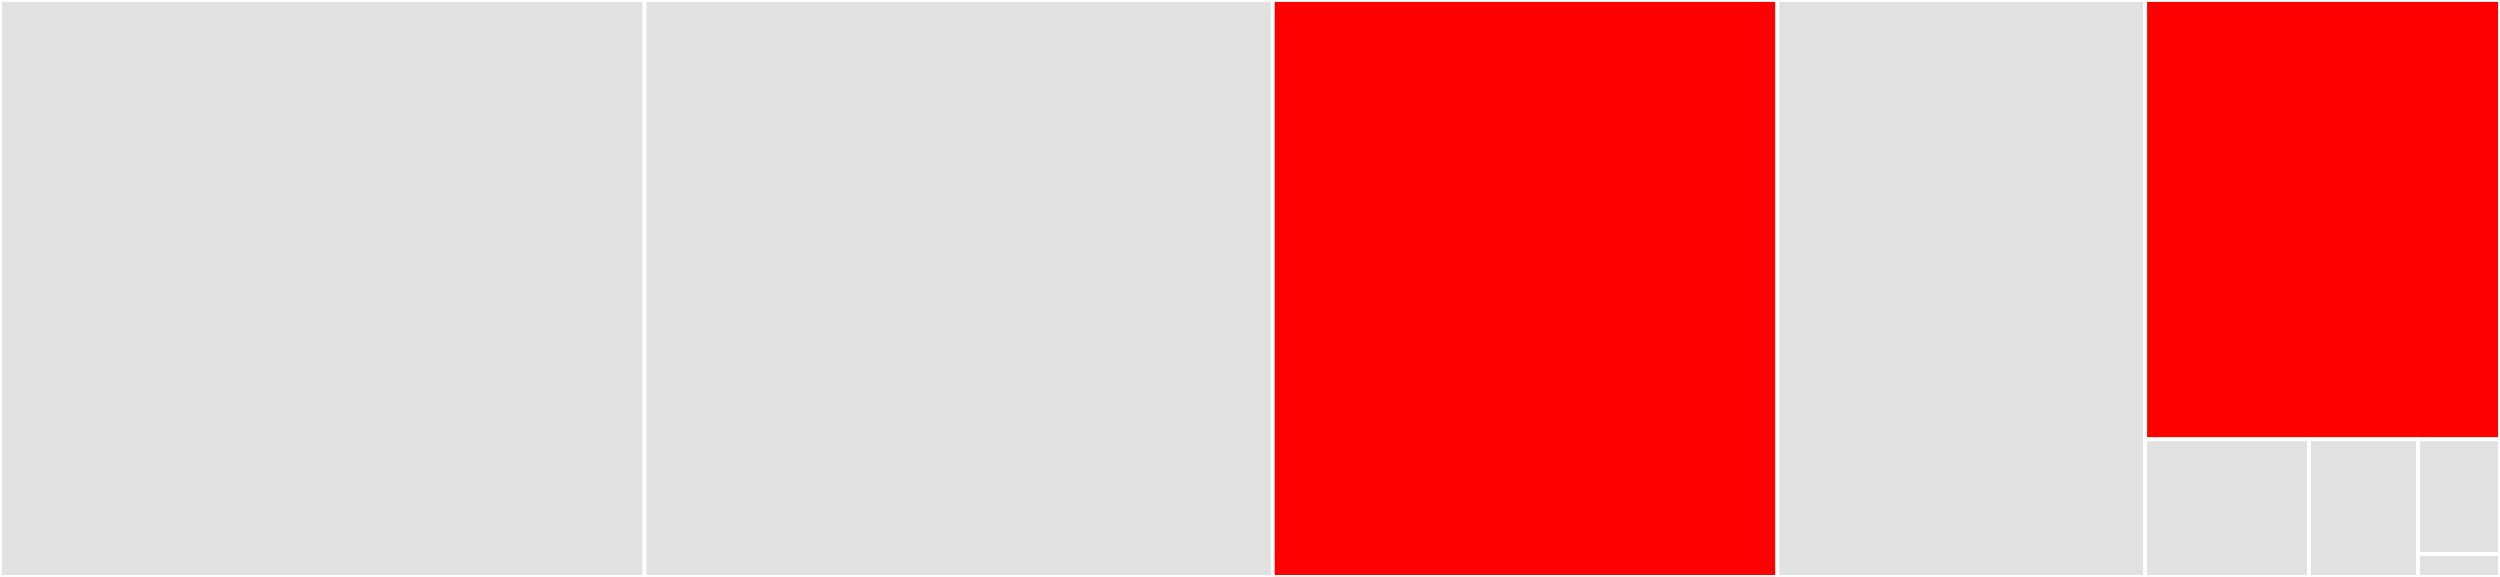 <svg baseProfile="full" width="650" height="150" viewBox="0 0 650 150" version="1.1"
xmlns="http://www.w3.org/2000/svg" xmlns:ev="http://www.w3.org/2001/xml-events"
xmlns:xlink="http://www.w3.org/1999/xlink">

<rect x="0" y="0" width="650" height="150" fill="#333333" stroke="none"/>

<style>rect.s{mask:url(#mask);}</style>
<defs>
  <pattern id="white" width="4" height="4" patternUnits="userSpaceOnUse" patternTransform="rotate(45)">
    <rect width="2" height="2" transform="translate(0,0)" fill="white"></rect>
  </pattern>
  <mask id="mask">
    <rect x="0" y="0" width="100%" height="100%" fill="url(#white)"></rect>
  </mask>
</defs>

<rect x="0" y="0" width="167.578" height="150.0" fill="#e1e1e1" stroke="white" stroke-width="1" class=" tooltipped" data-content="kmc_analyze.py"><title>kmc_analyze.py</title></rect>
<rect x="167.578" y="0" width="163.346" height="150.0" fill="#e1e1e1" stroke="white" stroke-width="1" class=" tooltipped" data-content="mobility_kmc.py"><title>mobility_kmc.py</title></rect>
<rect x="330.924" y="0" width="131.185" height="150.0" fill="red" stroke="white" stroke-width="1" class=" tooltipped" data-content="execute_qcc.py"><title>execute_qcc.py</title></rect>
<rect x="462.109" y="0" width="95.638" height="150.0" fill="#e1e1e1" stroke="white" stroke-width="1" class=" tooltipped" data-content="chromophores.py"><title>chromophores.py</title></rect>
<rect x="557.747" y="0" width="92.253" height="114.22" fill="red" stroke="white" stroke-width="1" class=" tooltipped" data-content="helper_functions.py"><title>helper_functions.py</title></rect>
<rect x="557.747" y="114.22" width="42.578" height="35.78" fill="#e1e1e1" stroke="white" stroke-width="1" class=" tooltipped" data-content="transfer_integrals.py"><title>transfer_integrals.py</title></rect>
<rect x="600.326" y="114.22" width="28.385" height="35.78" fill="#e1e1e1" stroke="white" stroke-width="1" class=" tooltipped" data-content="system.py"><title>system.py</title></rect>
<rect x="628.711" y="114.22" width="21.289" height="29.817" fill="#e1e1e1" stroke="white" stroke-width="1" class=" tooltipped" data-content="__init__.py"><title>__init__.py</title></rect>
<rect x="628.711" y="144.037" width="21.289" height="5.963" fill="#e1e1e1" stroke="white" stroke-width="1" class=" tooltipped" data-content="__version__.py"><title>__version__.py</title></rect>
</svg>
